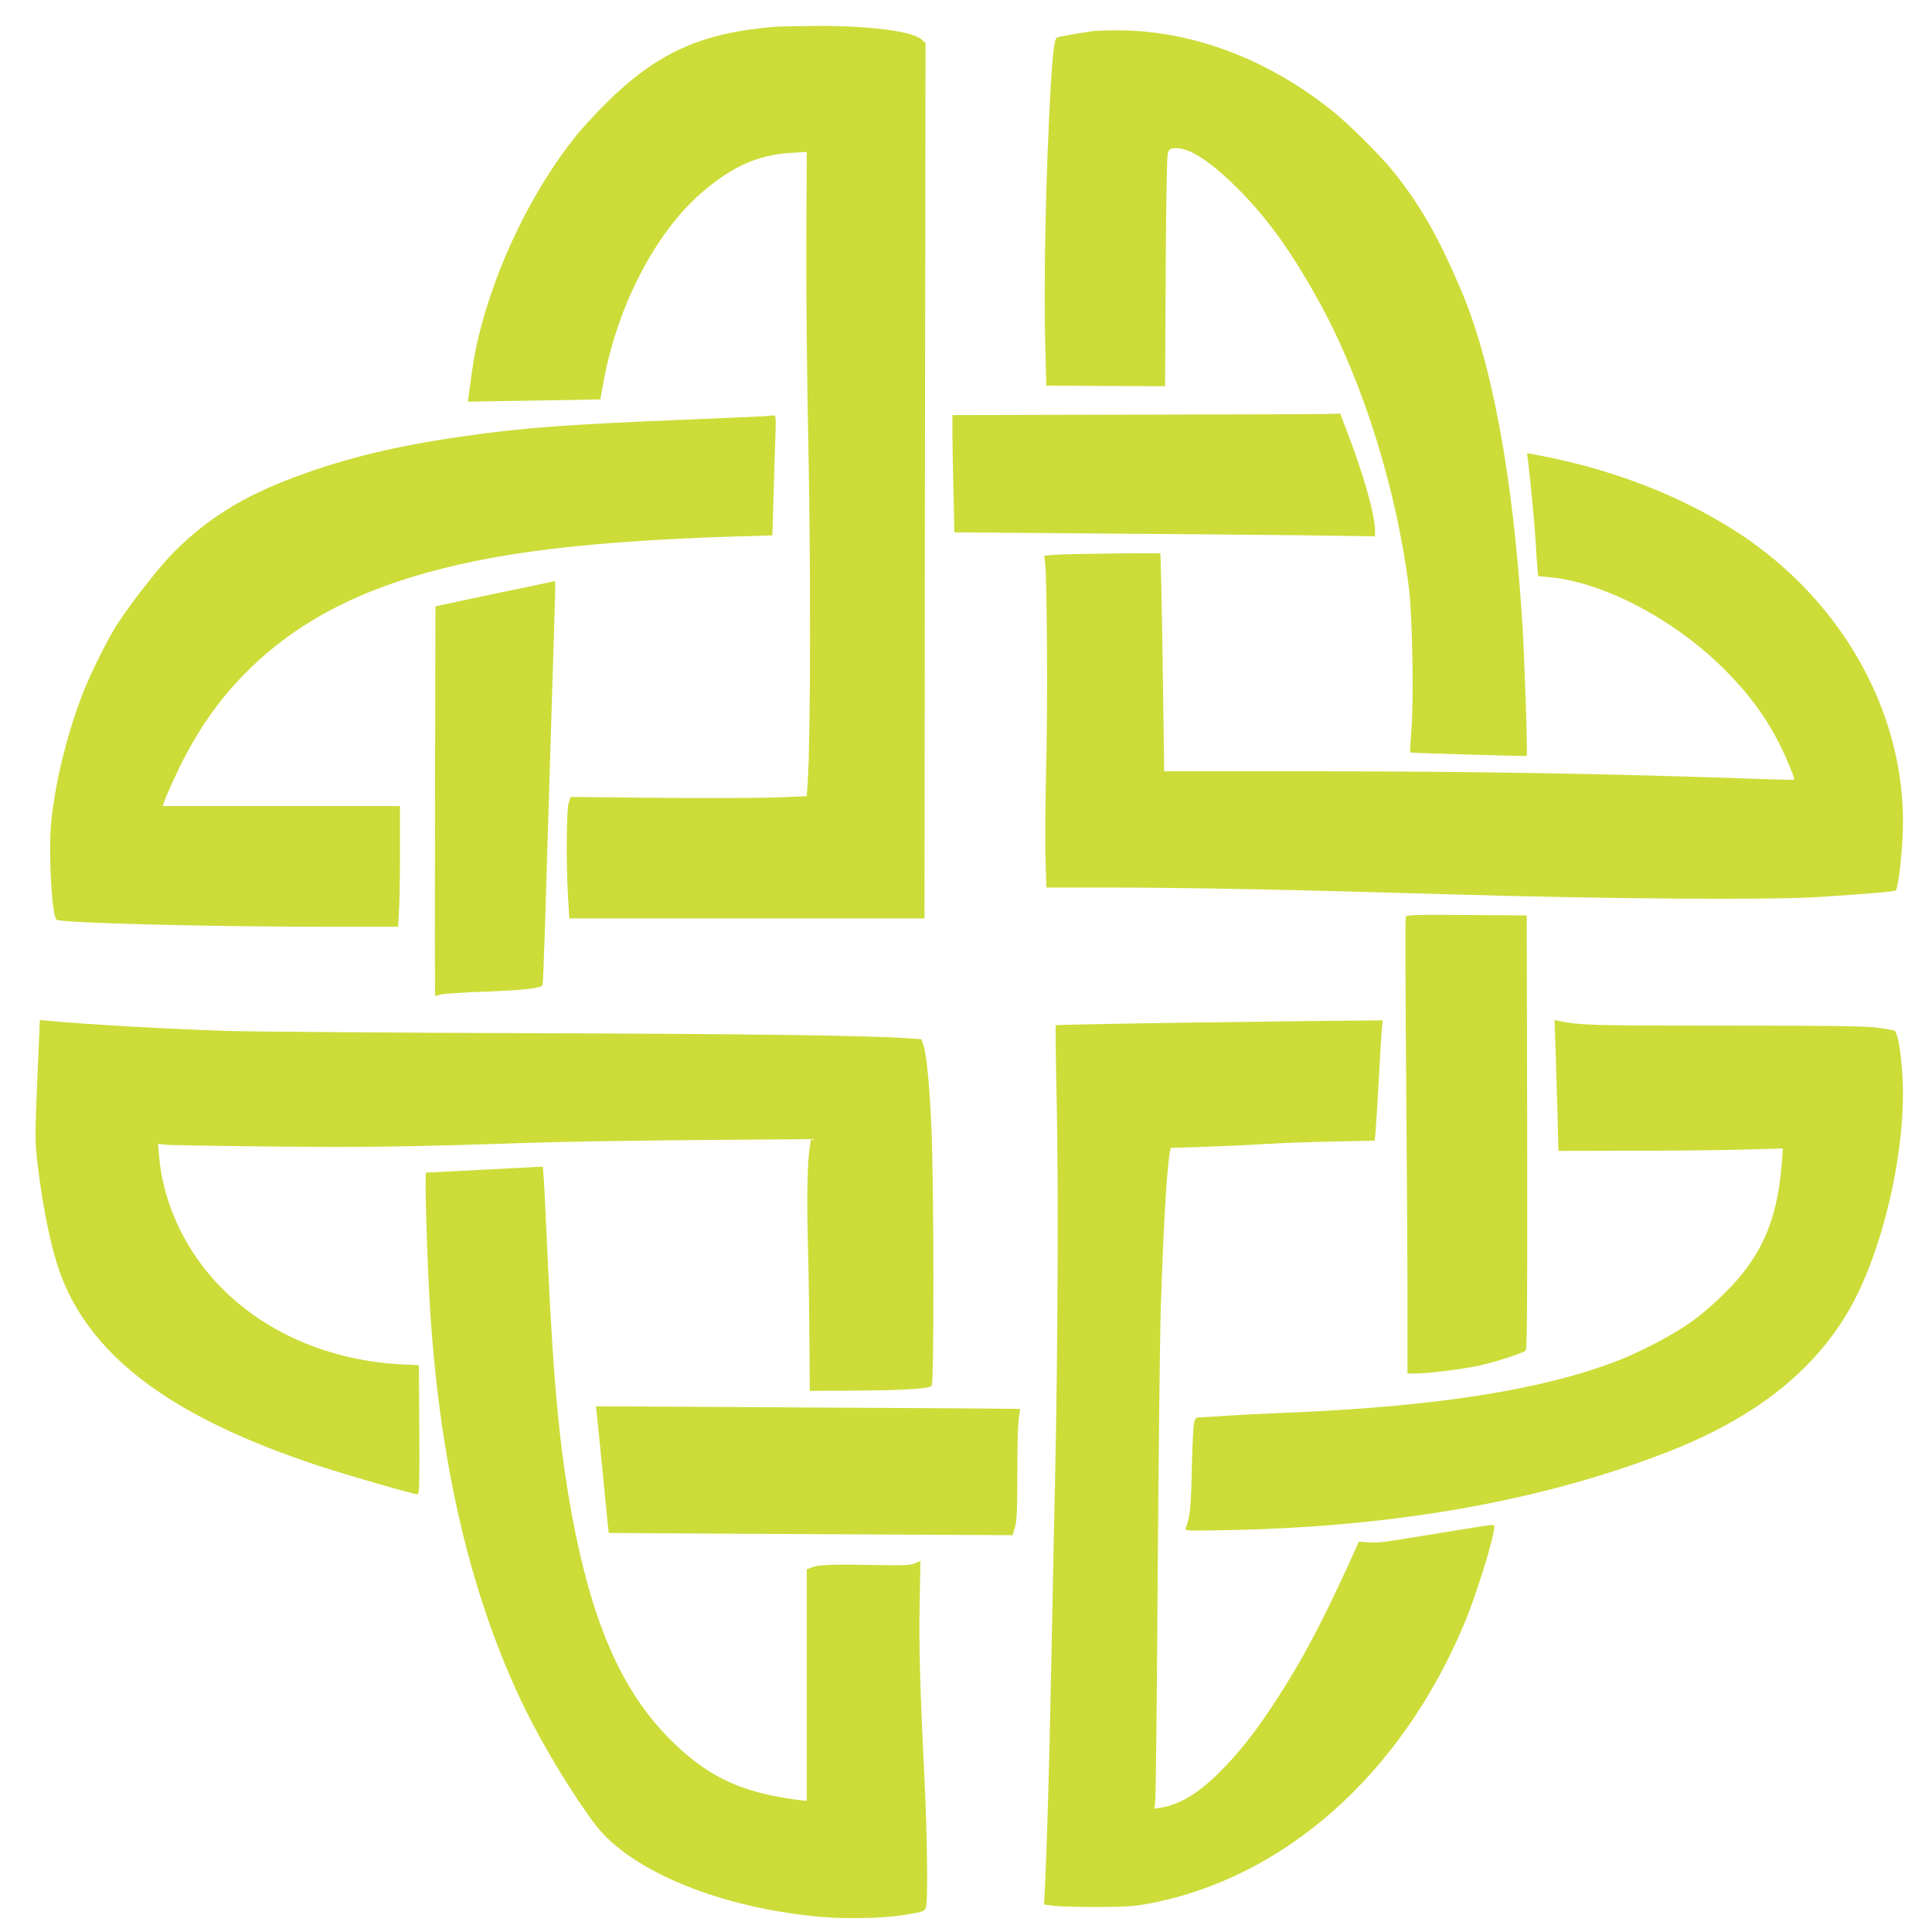 <?xml version="1.0" standalone="no"?>
<!DOCTYPE svg PUBLIC "-//W3C//DTD SVG 20010904//EN"
 "http://www.w3.org/TR/2001/REC-SVG-20010904/DTD/svg10.dtd">
<svg version="1.0" xmlns="http://www.w3.org/2000/svg"
 width="1280pt" height="1280pt" viewBox="0 0 1280 1280"
 preserveAspectRatio="xMidYMid meet">
<g transform="translate(0,1280) scale(0.1,-0.1)"
fill="#cddc39" stroke="none">
<path d="M5140 12623 c-494 -39 -789 -172 -1131 -513 -69 -69 -160 -168 -201
-220 -287 -362 -526 -857 -638 -1323 -25 -105 -36 -169 -65 -390 l-5 -38 437
7 c241 4 439 7 440 8 0 0 8 42 17 91 87 508 340 1003 647 1272 205 178 380
258 599 270 l105 6 -3 -564 c-2 -321 4 -924 14 -1399 16 -812 14 -1905 -4
-2200 l-7 -105 -195 -8 c-107 -4 -459 -6 -782 -3 l-587 6 -13 -38 c-15 -44
-18 -391 -5 -622 l9 -145 1176 0 1177 0 3 2900 4 2900 -24 22 c-59 56 -354 94
-701 91 -122 -1 -242 -3 -267 -5z"/>
<path d="M7240 12594 c-107 -16 -230 -38 -239 -43 -15 -10 -28 -117 -40 -331
-32 -553 -47 -1293 -36 -1700 l7 -275 394 -2 393 -2 4 752 c2 425 8 767 13
787 9 31 14 35 45 38 93 8 235 -83 420 -268 199 -198 364 -430 547 -765 284
-520 507 -1235 587 -1885 22 -177 32 -732 16 -936 -6 -81 -10 -148 -9 -149 5
-4 769 -27 773 -23 7 7 -15 667 -30 893 -62 967 -201 1717 -408 2200 -152 355
-270 561 -451 785 -81 100 -291 309 -396 393 -439 353 -950 541 -1447 536 -65
-1 -129 -3 -143 -5z"/>
<path d="M7548 10053 l-1238 -3 0 -118 c0 -65 3 -240 7 -389 l6 -270 876 -7
c482 -3 1109 -9 1394 -12 l517 -7 0 36 c0 106 -77 378 -190 670 l-41 107 -47
-2 c-26 -2 -604 -4 -1284 -5z"/>
<path d="M5085 10044 c-16 -2 -257 -13 -535 -24 -803 -33 -1080 -53 -1483
-111 -442 -63 -778 -144 -1117 -271 -340 -127 -575 -273 -795 -493 -98 -98
-284 -335 -380 -483 -55 -86 -170 -313 -215 -427 -111 -277 -194 -610 -221
-885 -19 -203 5 -632 37 -644 57 -22 1008 -46 1820 -46 l441 0 6 98 c4 53 7
233 7 400 l0 302 -786 0 -785 0 7 23 c14 45 96 225 146 317 106 200 224 364
368 514 382 398 879 639 1605 780 414 81 974 131 1681 152 l231 7 7 226 c3
124 9 304 12 399 6 143 4 172 -7 170 -8 0 -27 -3 -44 -4z"/>
<path d="M10124 9742 c21 -176 46 -448 51 -545 3 -62 8 -135 11 -163 l5 -51
73 -7 c359 -32 831 -281 1161 -611 161 -161 274 -315 364 -493 50 -99 104
-232 98 -238 -2 -2 -117 1 -257 6 -947 34 -1882 50 -2966 50 l-951 0 -7 503
c-3 276 -9 601 -12 722 l-6 220 -322 -2 c-176 -2 -350 -6 -384 -9 l-64 -6 6
-46 c13 -109 18 -966 7 -1367 -6 -236 -8 -510 -4 -607 l6 -178 416 0 c537 -1
1169 -13 2286 -46 1017 -30 2113 -38 2430 -16 328 22 484 35 495 42 13 8 36
187 45 350 39 724 -321 1451 -952 1924 -383 287 -909 507 -1457 609 l-79 15 7
-56z"/>
<path d="M3275 8866 l-390 -83 -3 -1291 c-1 -711 -1 -1292 1 -1292 1 0 18 5
37 11 19 6 150 14 290 19 256 9 379 23 385 44 2 6 9 171 15 366 6 195 24 785
40 1310 34 1092 32 1000 23 999 -5 -1 -183 -38 -398 -83z"/>
<path d="M9313 6724 c-3 -9 -2 -483 3 -1053 5 -570 9 -1246 9 -1504 l0 -467
50 0 c78 0 310 28 418 51 100 21 292 82 315 101 9 8 12 305 10 1447 l-3 1436
-398 3 c-362 2 -398 1 -404 -14z"/>
<path d="M247 5644 c-16 -389 -16 -403 3 -564 35 -300 96 -584 161 -748 213
-538 748 -929 1699 -1243 198 -65 629 -189 657 -189 11 0 13 71 11 428 l-3
427 -120 6 c-529 29 -995 254 -1292 624 -176 220 -287 491 -309 756 l-7 82 34
-6 c19 -4 340 -9 714 -13 652 -6 867 -3 1775 26 157 6 627 13 1044 17 l759 6
-7 -44 c-17 -99 -22 -343 -13 -669 5 -190 9 -482 10 -650 l2 -305 320 2 c323
3 468 12 488 32 16 16 14 1365 -2 1711 -14 297 -32 481 -53 545 l-13 40 -90 6
c-262 19 -1029 29 -2535 34 -921 3 -1812 10 -1980 15 -377 12 -926 43 -1170
66 l-66 6 -17 -398z"/>
<path d="M7877 6025 c-483 -7 -880 -15 -882 -17 -3 -3 0 -232 6 -509 12 -533
7 -1709 -11 -2504 -5 -247 -17 -794 -25 -1215 -14 -722 -27 -1149 -41 -1462
l-7 -136 69 -9 c38 -4 168 -8 289 -7 181 0 240 4 335 22 896 168 1671 854
2090 1852 80 189 200 577 200 645 0 18 21 20 -350 -40 -403 -66 -414 -68 -483
-63 l-64 4 -73 -161 c-185 -403 -317 -649 -486 -906 -134 -204 -242 -340 -373
-469 -136 -134 -258 -207 -380 -226 l-43 -7 6 54 c4 30 11 704 16 1499 6 795
15 1582 20 1750 17 528 39 921 59 1035 l7 40 219 7 c121 4 299 12 395 18 96 6
302 14 457 17 l281 6 6 66 c3 36 13 190 21 341 8 151 17 301 20 333 l6 57
-203 -2 c-112 0 -598 -7 -1081 -13z"/>
<path d="M10306 5848 c3 -106 9 -301 13 -433 l6 -240 455 1 c250 0 585 3 744
7 l288 8 -7 -93 c-23 -316 -101 -536 -261 -736 -84 -106 -230 -243 -345 -324
-107 -77 -316 -187 -464 -246 -501 -199 -1220 -312 -2220 -352 -148 -6 -328
-15 -400 -20 -71 -6 -144 -10 -162 -10 -27 0 -33 -5 -41 -32 -6 -18 -13 -157
-16 -308 -5 -260 -12 -326 -41 -394 -8 -19 -1 -19 301 -13 1109 23 2080 198
2909 524 552 218 933 514 1171 909 241 402 404 1118 366 1610 -11 144 -30 246
-48 264 -5 4 -58 14 -119 22 -85 10 -319 13 -1015 13 -884 0 -947 2 -1093 31
l-28 6 7 -194z"/>
<path d="M3175 5049 c-192 -9 -351 -18 -352 -18 -11 -4 8 -612 27 -916 68
-1045 276 -1915 630 -2640 122 -248 325 -583 466 -766 238 -311 846 -556 1510
-610 176 -14 421 -7 549 16 122 21 123 22 131 58 12 48 7 463 -10 819 -31 629
-39 919 -33 1190 l5 276 -36 -15 c-31 -13 -73 -15 -242 -12 -300 6 -390 3
-435 -13 l-40 -15 0 -767 0 -767 -60 6 c-33 4 -103 15 -156 26 -289 57 -491
170 -709 395 -309 321 -499 761 -630 1462 -81 436 -123 874 -160 1674 -11 241
-23 483 -26 538 l-7 100 -36 -1 c-20 -1 -193 -10 -386 -20z"/>
<path d="M3954 3434 c3 -27 22 -215 42 -419 19 -203 36 -370 37 -371 1 -1 604
-4 1339 -8 l1337 -7 15 52 c13 43 16 111 16 358 0 168 4 333 10 365 5 33 9 61
7 62 -1 1 -634 5 -1406 9 l-1403 8 6 -49z"/>
</g>
</svg>
